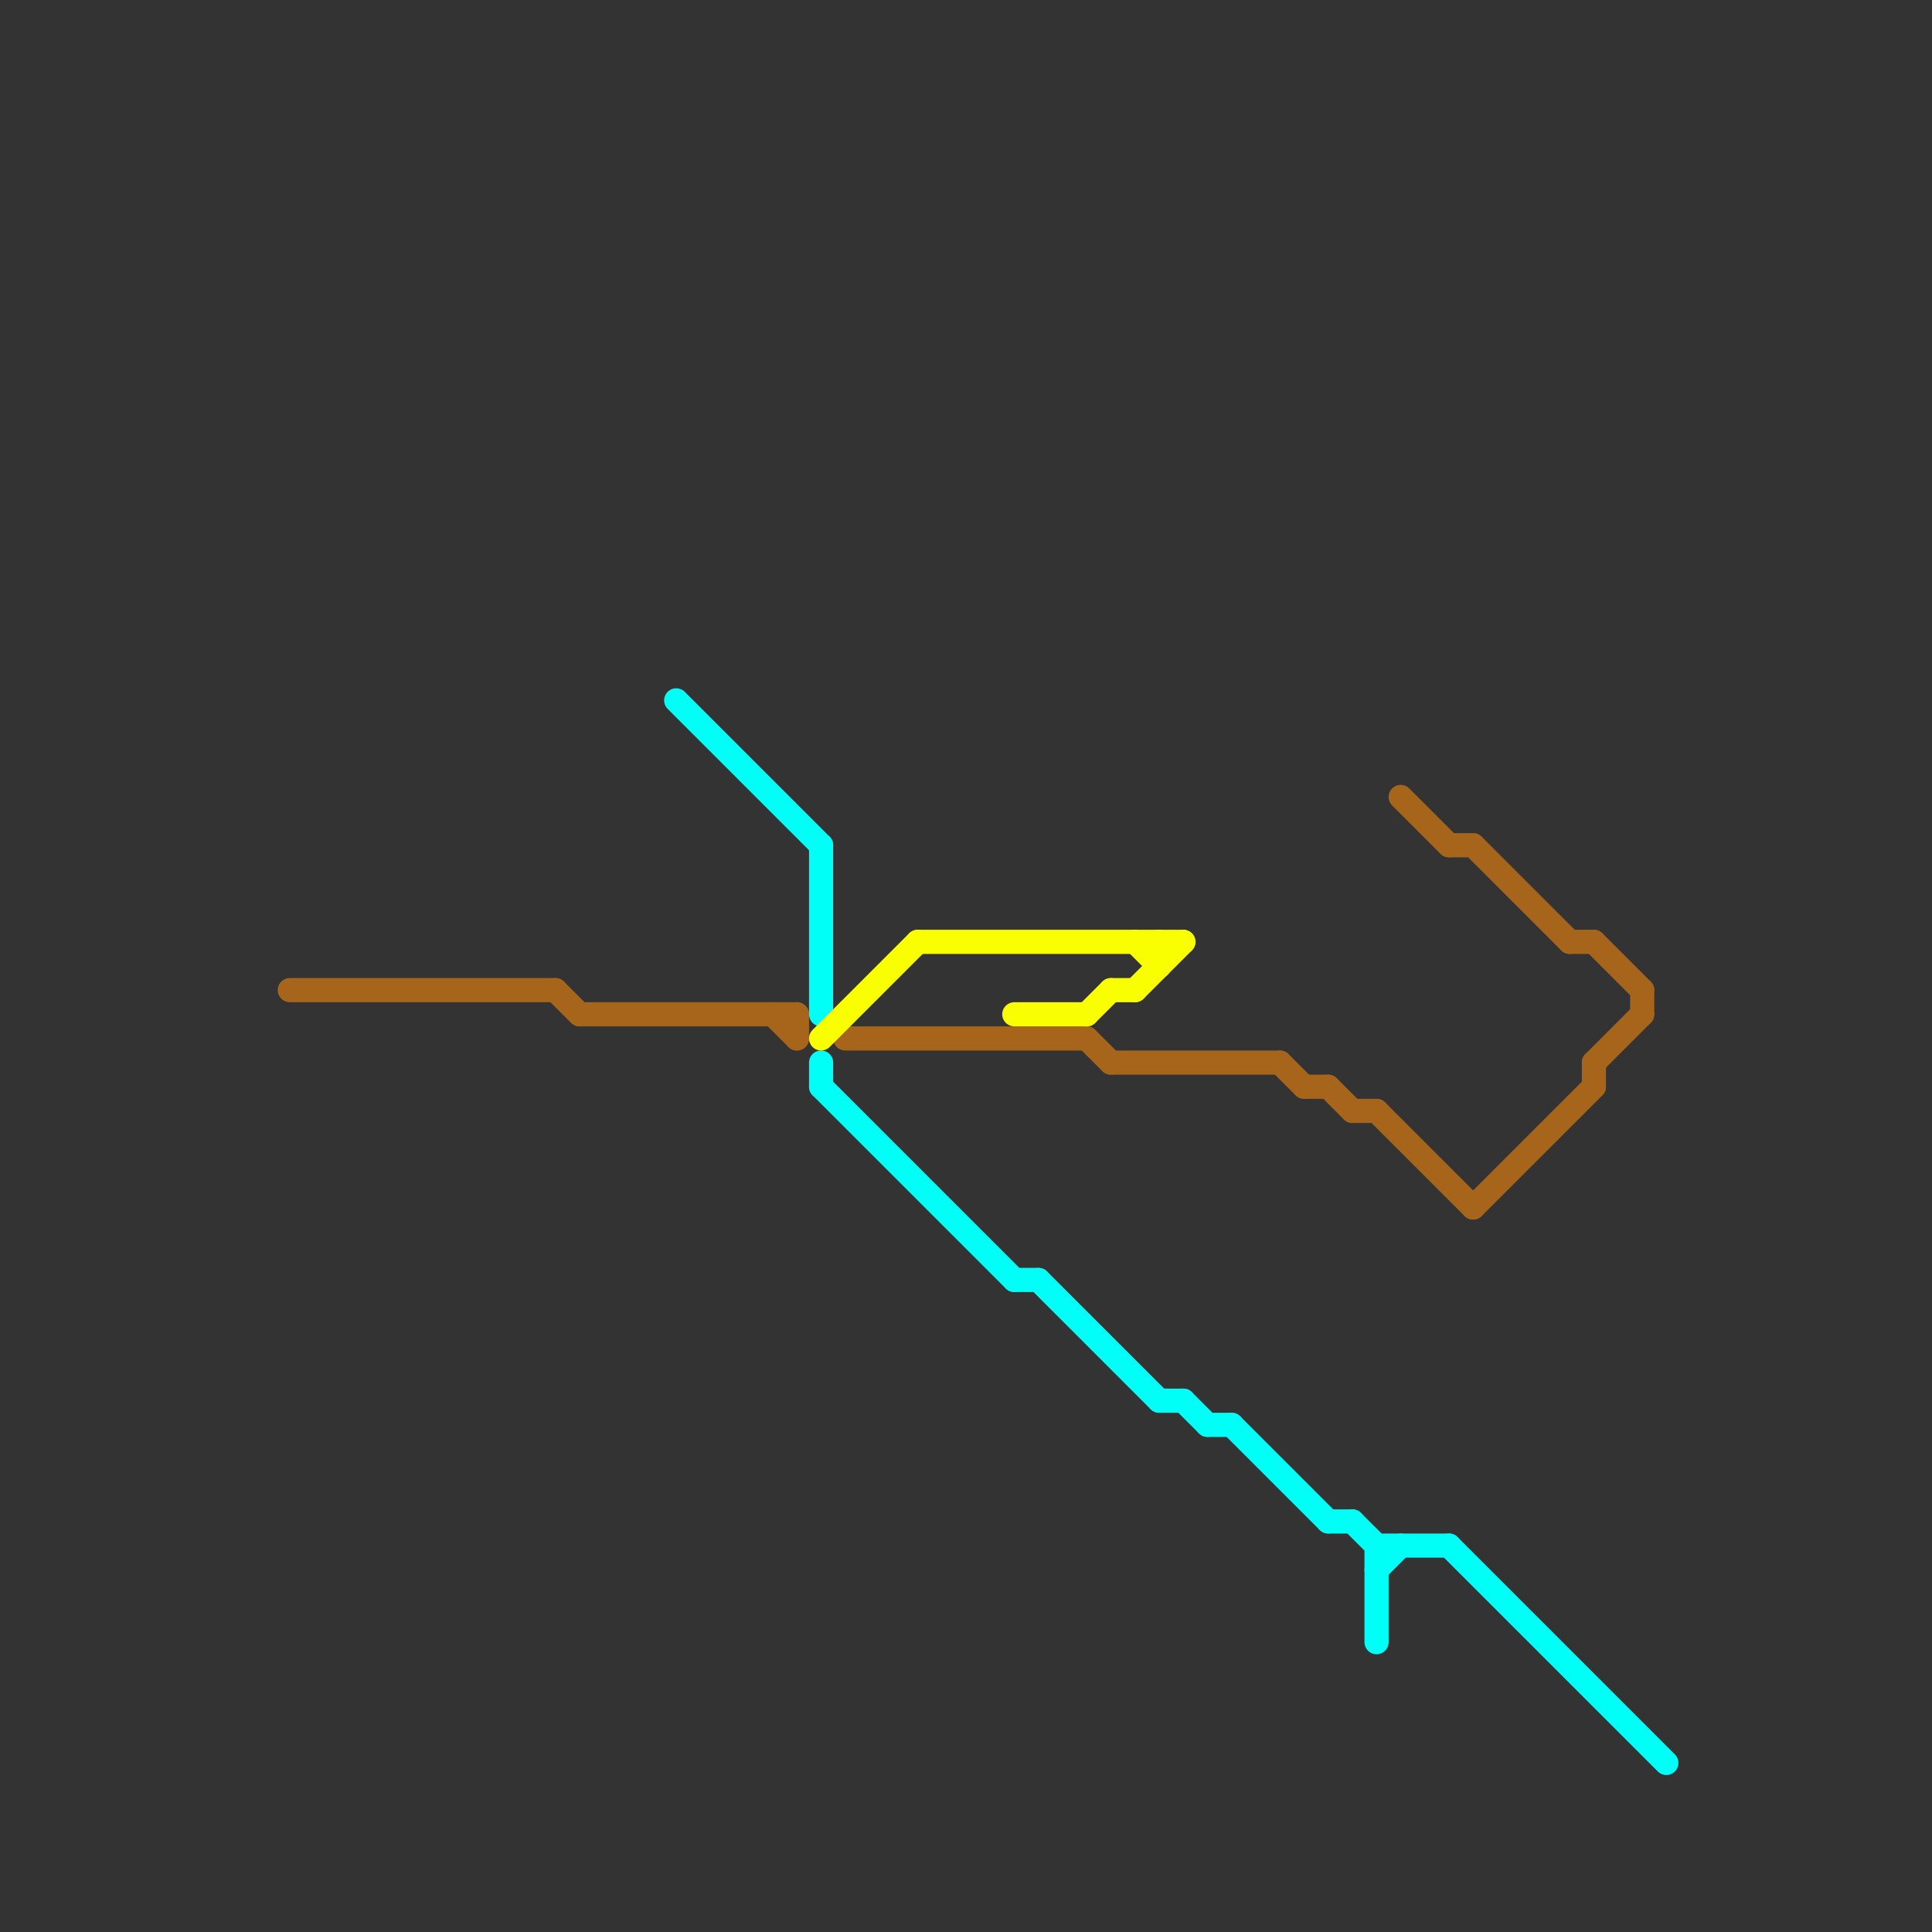 
<svg version="1.1" xmlns="http://www.w3.org/2000/svg" viewBox="0 0 80 80">
<rect x="0" y="0" width="80" height="80" fill="#333333" stroke="none"/>
<style>text { font: 1px Helvetica; font-weight: 600; white-space: pre; dominant-baseline: central; } line { stroke-width: 1; fill: none; stroke-linecap: round; stroke-linejoin: round; } .c0 { stroke: #a7651b } .c1 { stroke: #00fff6 } .c2 { stroke: #faff00 }</style><defs><g id="wm-xf"><circle r="1.2" fill="#000"/><circle r="0.9" fill="#fff"/><circle r="0.6" fill="#000"/><circle r="0.3" fill="#fff"/></g><g id="wm"><circle r="0.6" fill="#000"/><circle r="0.3" fill="#fff"/></g></defs><line class="c0" x1="61" y1="50" x2="66" y2="45"/><line class="c0" x1="53" y1="44" x2="54" y2="45"/><line class="c0" x1="54" y1="45" x2="55" y2="45"/><line class="c0" x1="33" y1="42" x2="33" y2="43"/><line class="c0" x1="61" y1="35" x2="65" y2="39"/><line class="c0" x1="46" y1="44" x2="53" y2="44"/><line class="c0" x1="68" y1="41" x2="68" y2="42"/><line class="c0" x1="32" y1="42" x2="33" y2="43"/><line class="c0" x1="24" y1="42" x2="33" y2="42"/><line class="c0" x1="66" y1="44" x2="66" y2="45"/><line class="c0" x1="66" y1="44" x2="68" y2="42"/><line class="c0" x1="35" y1="43" x2="45" y2="43"/><line class="c0" x1="57" y1="46" x2="61" y2="50"/><line class="c0" x1="55" y1="45" x2="56" y2="46"/><line class="c0" x1="58" y1="33" x2="60" y2="35"/><line class="c0" x1="65" y1="39" x2="66" y2="39"/><line class="c0" x1="45" y1="43" x2="46" y2="44"/><line class="c0" x1="23" y1="41" x2="24" y2="42"/><line class="c0" x1="66" y1="39" x2="68" y2="41"/><line class="c0" x1="12" y1="41" x2="23" y2="41"/><line class="c0" x1="56" y1="46" x2="57" y2="46"/><line class="c0" x1="60" y1="35" x2="61" y2="35"/><line class="c1" x1="55" y1="63" x2="56" y2="63"/><line class="c1" x1="50" y1="59" x2="51" y2="59"/><line class="c1" x1="43" y1="53" x2="48" y2="58"/><line class="c1" x1="57" y1="64" x2="60" y2="64"/><line class="c1" x1="34" y1="44" x2="34" y2="45"/><line class="c1" x1="51" y1="59" x2="55" y2="63"/><line class="c1" x1="34" y1="45" x2="42" y2="53"/><line class="c1" x1="48" y1="58" x2="49" y2="58"/><line class="c1" x1="34" y1="35" x2="34" y2="42"/><line class="c1" x1="60" y1="64" x2="69" y2="73"/><line class="c1" x1="56" y1="63" x2="57" y2="64"/><line class="c1" x1="28" y1="29" x2="34" y2="35"/><line class="c1" x1="57" y1="65" x2="58" y2="64"/><line class="c1" x1="49" y1="58" x2="50" y2="59"/><line class="c1" x1="42" y1="53" x2="43" y2="53"/><line class="c1" x1="57" y1="64" x2="57" y2="68"/><line class="c2" x1="47" y1="39" x2="48" y2="40"/><line class="c2" x1="45" y1="42" x2="46" y2="41"/><line class="c2" x1="48" y1="39" x2="48" y2="40"/><line class="c2" x1="38" y1="39" x2="49" y2="39"/><line class="c2" x1="46" y1="41" x2="47" y2="41"/><line class="c2" x1="34" y1="43" x2="38" y2="39"/><line class="c2" x1="42" y1="42" x2="45" y2="42"/><line class="c2" x1="47" y1="41" x2="49" y2="39"/>
</svg>
